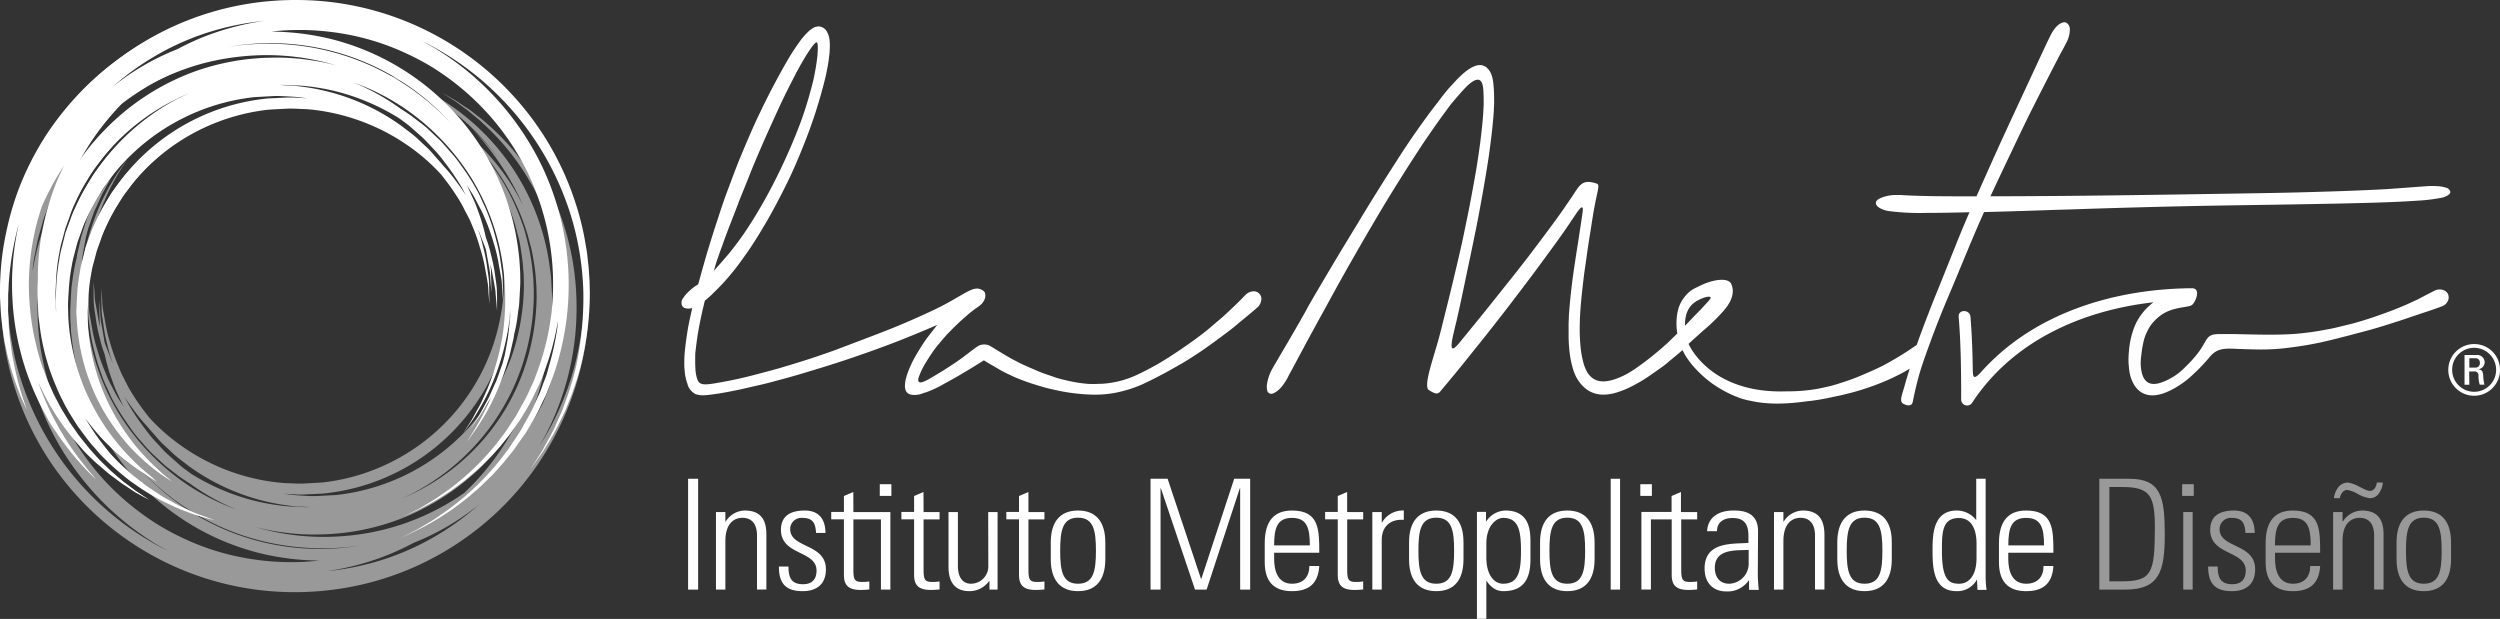 <svg xmlns="http://www.w3.org/2000/svg" viewBox="0 0 757.16 187.46"><rect x="0" y="0" width="757.16" height="187.46" fill="#333333" stroke="none"/><defs><style>.cls-1,.cls-2{fill:#fff;}.cls-2{opacity:0.5;}</style></defs><g id="Capa_2" data-name="Capa 2"><g id="Capa_1-2" data-name="Capa 1"><path class="cls-1" d="M178.55,85c-.07-1.11-.15-2.24-.22-3.37s-.25-2.28-.36-3.44-.27-2.3-.49-3.46A84.41,84.41,0,0,0,174,60.56,87.88,87.88,0,0,0,158.87,33,89.2,89.2,0,0,0,100.07.6,91.67,91.67,0,0,0,82.55.27,88.65,88.65,0,0,0,35.3,18.34,87.62,87.62,0,0,0,14.15,41.56a88.75,88.75,0,0,0-11,25.84A86.54,86.54,0,0,0,.59,91,90.9,90.9,0,0,0,3,109a85.37,85.37,0,0,0,3.48,11.17c1,2.48,1.6,3.81,1.6,3.81l-1.41-3.88c-.4-1.29-.92-2.86-1.45-4.73s-1.07-4.06-1.54-6.52A87.93,87.93,0,0,1,1.92,90.93c0-1.72.12-3.53.18-5.37s.29-3.73.58-5.66a92.71,92.71,0,0,1,2.37-12A87,87,0,0,1,15.67,44,82.43,82.43,0,0,0,4.26,85.8,85.7,85.7,0,0,0,5.4,100.05,84.11,84.11,0,0,0,12.87,123a85.33,85.33,0,0,0,4.77,8.3,80.89,80.89,0,0,0,8.2,10.57c1,1.15,1.89,2,2.44,2.53l.84.87-.8-.9c-.53-.6-1.36-1.44-2.33-2.63a86.41,86.41,0,0,1-7.76-10.81,82.74,82.74,0,0,1-4.47-8.35,86.77,86.77,0,0,1-3.94-10.42A83.17,83.17,0,0,1,7.09,99.78c-.06-.47-.11-1-.17-1.43A70.32,70.32,0,0,0,9.5,108.8c.35,1,.64,2,1,3s.79,1.93,1.17,2.88c.2.48.38,1,.57,1.42s.46.91.67,1.36c.44.91.88,1.8,1.31,2.67.93,1.71,1.89,3.36,2.84,4.95s2,3.05,3,4.44a74.23,74.23,0,0,0,12.22,13.11c.9.84,1.89,1.5,2.74,2.19s1.69,1.33,2.51,1.84c1.62,1,2.94,2,4.1,2.67l3.52,2-3.42-2.19c-1.13-.69-2.4-1.73-4-2.84-.79-.54-1.55-1.25-2.4-1.94s-1.77-1.4-2.64-2.27a73.72,73.72,0,0,1-11.6-13.36,75.14,75.14,0,0,1-9.78-20.57A74.33,74.33,0,0,1,8.76,95.47c-.2-2.23-.46-4.47-.45-6.86l0-1.77c0-.27,0-.64,0-.85l0-.88c.07-1.18.05-2.36.17-3.55a73.94,73.94,0,0,1,6.17-24.63,81.48,81.48,0,0,1,4.94-8.2c1.15-1.64,2.4-3.28,3.74-4.89A78,78,0,0,0,12.22,80c-.15,1.19-.27,2.39-.35,3.58s-.17,2.55-.17,3.83l0,1.9c0,.75.06,1.28.08,1.92.07,1.23.14,2.45.2,3.66s.3,2.47.44,3.69a70.31,70.31,0,0,0,23.46,43.7,68.48,68.48,0,0,0,14.71,9.88c1.1.55,2.15,1.05,3.13,1.53s2,.77,2.86,1.12l2.46,1c.75.29,1.47.45,2.1.65L65,157.54l-3.8-1.3c-.61-.23-1.32-.42-2.05-.75l-2.41-1.06c-.86-.39-1.82-.76-2.78-1.25l-3-1.62A67.58,67.58,0,0,1,36.74,141.3a72.94,72.94,0,0,1-9-10.26c1.8,2.39,3.43,4.25,4.71,5.64,1,1.08,1.78,1.84,2.29,2.38l.8.82-.76-.85c-.49-.57-1.27-1.36-2.18-2.48a78.7,78.7,0,0,1-7.28-10.17,77.17,77.17,0,0,1-4.2-7.85c-.19-.43-.37-.87-.56-1.3a65.25,65.25,0,0,0,5.26,8.85,70.94,70.94,0,0,0,8.91,10.31,68.09,68.09,0,0,0,6.79,5.53l2.55,1.75-2.43-1.91a80.73,80.73,0,0,1-6.42-5.86,68,68,0,0,1-15.65-26.23c-.53-1.49-.86-3.08-1.32-4.67s-.72-3.25-1-4.94-.52-3.4-.62-5.14c-.05-.87-.17-1.73-.18-2.63l-.06-2.75a69.91,69.91,0,0,1,3.81-22.26,65.81,65.81,0,0,1,31.4-36.34,60.39,60.39,0,0,1,5.76-2.7c-1.33.59-2.65,1.21-4,1.88A69,69,0,0,0,33.1,46.54,67.19,67.19,0,0,0,20.75,68.6,69.64,69.64,0,0,0,17.24,92c0,.92.08,1.84.12,2.74s.18,1.85.26,2.77c.16,1.84.49,3.6.79,5.35s.78,3.42,1.18,5.07.93,3.25,1.52,4.77A68.87,68.87,0,0,0,24,119.45c.21.43.44.86.66,1.29l.25.5a64.27,64.27,0,0,0,4.36,7.12c.4.55.78,1.08,1.17,1.6a71.49,71.49,0,0,0,7.8,8.77A68.49,68.49,0,0,0,45,144.26L47.55,146l-2.22-1.73,1.59,1.09-2.34-1.84a76.76,76.76,0,0,1-6.21-5.68,74.67,74.67,0,0,1-4.89-5.74q-1.54-2-3.08-4.42t-3-5.25a68.31,68.31,0,0,1-4.13-10c-.51-1.45-.83-3-1.27-4.51s-.7-3.15-.94-4.77-.5-3.3-.59-5c-.06-.84-.16-1.67-.18-2.55s0-1.77-.05-2.66a67.41,67.41,0,0,1,3.69-21.5A63.73,63.73,0,0,1,77.1,29.41l6.1-.33.38,0h.28l.74,0,1.47.06L89,29.3c1.36.12,2.71.29,4.06.49-.94-.07-1.87-.12-2.81-.17l-1.51-.09-.75,0h-.46l-.38,0-5.92.28A63.8,63.8,0,0,0,38.42,52.3,63.5,63.5,0,0,0,26.79,73.08a65.67,65.67,0,0,0-3.29,22c.05.87.09,1.73.13,2.58s.16,1.75.24,2.61c.15,1.73.46,3.39.75,5s.73,3.22,1.11,4.78.87,3,1.44,4.49a61.35,61.35,0,0,0,7.72,14.81,67.06,67.06,0,0,0,8.4,9.69,62.85,62.85,0,0,0,6.38,5.18l2.41,1.64-2.28-1.79a75.41,75.41,0,0,1-6-5.53A65.65,65.65,0,0,1,36,128.61a64.55,64.55,0,0,1-6.88-14.73c-.5-1.4-.81-2.9-1.24-4.38s-.67-3-.9-4.64-.49-3.2-.58-4.82c-.05-.83-.16-1.62-.17-2.48L26.16,95a65.81,65.81,0,0,1,3.6-20.89A61.87,61.87,0,0,1,41,54.53,62,62,0,0,1,81.41,33.21c2-.12,4-.22,5.93-.32l.37,0,.27,0,.71,0,1.44.06,2.85.12A61.12,61.12,0,0,1,104,35a63.07,63.07,0,0,1,19.26,8.88,59.22,59.22,0,0,1,10.37,9c.27.36.54.71.82,1.06a68.46,68.46,0,0,1,5,7.27c.71,1.2,1.28,2.45,1.91,3.62a29.8,29.8,0,0,1,1.65,3.5A54.36,54.36,0,0,1,145.36,75a48.77,48.77,0,0,1,1.47,5.79c.31,1.78.61,3.37.85,4.75s.22,2.6.3,3.58c.16,1.93.25,3,.25,3s0-1-.06-3c0-1,0-2.17-.06-3.59s-.37-3-.6-4.84a49.1,49.1,0,0,0-1.2-5.93,39.26,39.26,0,0,0-1.6-5.37,15.16,15.16,0,0,1,.72,1.68c.58,1.55,1.21,3,1.71,4.44.11.48.2.94.26,1.4.33,1.84.63,3.48.88,4.91s.22,2.7.3,3.7c.17,2,.25,3.08.25,3.08s0-1.08-.05-3.09c0-1-.05-2.24-.08-3.71-.06-.52-.12-1.07-.19-1.64a22.19,22.19,0,0,1,.67,3l.83,4.61c.11,1.37.21,2.54.29,3.48.16,1.89.24,2.89.24,2.89s0-1,0-2.9c0-.95,0-2.12-.06-3.49s-.35-2.94-.57-4.71a49.65,49.65,0,0,0-1.17-5.77A36.28,36.28,0,0,0,147.17,72c-.12-.47-.23-1-.33-1.45a61.34,61.34,0,0,0-2.18-7,30.26,30.26,0,0,0-1.57-3.78c-.57-1.22-1.1-2.51-1.75-3.77.64,1,1.27,2,1.9,3,.74,1.24,1.32,2.54,2,3.75a29.48,29.48,0,0,1,1.7,3.62,59.52,59.52,0,0,1,2.46,6.83,51,51,0,0,1,1.51,6c.32,1.84.62,3.49.88,4.92s.22,2.69.3,3.7c.16,2,.25,3.07.25,3.07s0-1.07-.06-3.08c0-1,0-2.25-.06-3.71s-.39-3.12-.63-5a50.62,50.62,0,0,0-1.25-6.13,58.85,58.85,0,0,0-2.17-7.06,33.53,33.53,0,0,0-1.56-3.78c-.61-1.27-1.14-2.63-1.85-3.94a66.77,66.77,0,0,0-5-7.92,37.48,37.48,0,0,0-3.07-3.95c-1.13-1.26-2.24-2.61-3.47-3.87l-3.94-3.69c-1.37-1.2-2.9-2.27-4.38-3.43-1.15-.84-2.36-1.64-3.6-2.42A68.6,68.6,0,0,0,107.12,25a69.13,69.13,0,0,1,15.07,7.59,71.12,71.12,0,0,1,20.43,21.11A68.73,68.73,0,0,1,152,78.46a74.07,74.07,0,0,1,.3,22.52,73.23,73.23,0,0,1-4.7,16.83c-1,2.2-1.84,4.23-2.8,5.86s-1.63,3.11-2.37,4.19c-1.43,2.2-2.18,3.38-2.18,3.38l2.34-3.27c.79-1,1.59-2.46,2.58-4.09a58.17,58.17,0,0,0,3.06-5.79,73.53,73.53,0,0,0,5.37-16.9,72.8,72.8,0,0,0,.94-7.45c0,.55,0,1.09,0,1.64,0,.8-.14,1.58-.2,2.36-.19,1.55-.29,3.09-.52,4.56s-.52,2.9-.77,4.29c-.06.34-.13.69-.19,1l-.27,1-.42,1.6c-.35,1-.73,2-1.05,3l-.68,1.87c-.26.6-.52,1.17-.77,1.73-.5,1.12-1,2.2-1.43,3.19s-1,1.88-1.43,2.72-.88,1.63-1.26,2.34-.82,1.32-1.16,1.89l-2.2,3.42,2.36-3.31a47,47,0,0,0,2.63-4.12c.48-.83,1.06-1.7,1.57-2.68l.05-.12c-.51,1.21-1,2.35-1.5,3.41a80.35,80.35,0,0,1-4.34,7.8l-1.7,2.68,1.86-2.57a69.4,69.4,0,0,0,4.8-7.6A76.29,76.29,0,0,0,153.32,111c.2-.65.41-1.31.62-2l.31-1c.09-.35.17-.7.25-1,.32-1.41.65-2.86,1-4.34.07-.4.14-.82.2-1.22s.17-.83.28-1.24a48.41,48.41,0,0,0,.88-5.3c.12-.92.29-1.85.37-2.79s.11-1.91.17-2.89.11-2,.16-3,0-2,0-3-.1-2.06-.16-3.11-.14-2.12-.28-3.19A75.72,75.72,0,0,0,99.85,11.72,79,79,0,0,0,82.12,9.57c1.72-.2,3.43-.34,5.14-.42a79,79,0,0,1,18,1.3,74.65,74.65,0,0,1,17.21,5.46,79.31,79.31,0,0,1,8,4.18,78.32,78.32,0,0,1,7.36,5.1,77.37,77.37,0,0,1,21.89,26.88,78.12,78.12,0,0,1,7.76,31.61,76.16,76.16,0,0,1-4.77,28.91c-.42,1.07-.74,2.16-1.21,3.17s-.93,2-1.39,3c-.85,2-2,3.82-3,5.66-.25.46-.49.92-.74,1.37s-.57.87-.85,1.3c-.56.86-1.12,1.7-1.66,2.55l-.81,1.22-.88,1.16-1.72,2.26a78.05,78.05,0,0,1-13.85,13.48c-1.06.83-2.15,1.51-3.12,2.2a33.1,33.1,0,0,1-2.81,1.86l-2.49,1.5a19.53,19.53,0,0,1-2.11,1.18l-4,2,4-1.83A79.78,79.78,0,0,0,137,148.34l3.44-2.57c1.21-.94,2.35-2,3.59-3s2.44-2.32,3.73-3.55,2.46-2.63,3.72-4c.59-.75,1.2-1.5,1.81-2.26.32-.38.63-.76.93-1.15s.59-.82.88-1.24c.58-.82,1.15-1.65,1.75-2.49l.89-1.27.82-1.37a62.5,62.5,0,0,0,3.19-5.77l1.48-3.07c.52-1,.87-2.14,1.32-3.23a81.71,81.71,0,0,0,4.41-16c0,.1,0,.22,0,.33a36.23,36.23,0,0,1-.54,3.92,74.58,74.58,0,0,1-1.68,7.54c-.34,1.22-.68,2.42-1,3.62s-.84,2.32-1.25,3.47-.79,2.3-1.3,3.37-1,2.16-1.48,3.22c-.9,2.16-2.13,4.07-3.15,6l-.8,1.45-.91,1.38-1.78,2.71c-.28.44-.57.86-.85,1.3l-.94,1.23c-.61.82-1.23,1.62-1.83,2.41a82.71,82.71,0,0,1-14.76,14.33c-1.13.88-2.28,1.6-3.32,2.34a35.77,35.77,0,0,1-3,2c-1,.58-1.84,1.1-2.65,1.58a25.77,25.77,0,0,1-2.25,1.26l-4.21,2.13s1.49-.69,4.3-2a85.09,85.09,0,0,0,11.53-6.78l3.65-2.73c1.29-1,2.5-2.11,3.82-3.23s2.58-2.45,3.95-3.76,2.62-2.81,3.95-4.31l1.94-2.4,1-1.23.94-1.32,1.85-2.65,1-1.35.87-1.47a65.18,65.18,0,0,0,3.39-6.12c.52-1.08,1-2.16,1.56-3.27s.93-2.27,1.41-3.42a83.83,83.83,0,0,0-2.23-66.51,85,85,0,0,0-24-29.95A87.13,87.13,0,0,0,132,14.79c-1.36-.8-2.73-1.6-4.12-2.35,1.23.61,2.44,1.24,3.63,1.91a87.76,87.76,0,0,1,40.09,47.06,82.07,82.07,0,0,1,3.68,13.69,86.2,86.2,0,0,1,1.39,13.21,98.41,98.41,0,0,1-2.3,23.13,88.72,88.72,0,0,1-2.8,9.33c-.53,1.41-1,2.8-1.51,4.06l-1.63,3.61a29.79,29.79,0,0,1-1.55,3.2c-.53,1-1,1.89-1.49,2.75s-.87,1.67-1.31,2.36l-1.23,1.9c-1.46,2.26-2.23,3.48-2.23,3.48s.83-1.18,2.4-3.37l1.3-1.83c.49-.68.91-1.49,1.43-2.31a62.61,62.61,0,0,0,3.3-5.88c.57-1.13,1.15-2.32,1.77-3.58s1.08-2.64,1.67-4a90.59,90.59,0,0,0,3.15-9.36,91.89,91.89,0,0,0,3-23.5C178.59,87.18,178.6,86.1,178.55,85ZM53.67,14.91a75.28,75.28,0,0,0-19,10.93c-.39.31-.75.64-1.14.95A81.51,81.51,0,0,1,48,16.39,78.51,78.51,0,0,1,65.33,9.12,83.4,83.4,0,0,1,80,6.32a81,81,0,0,0-20.07,5.56C57.79,12.83,55.69,13.82,53.67,14.91ZM89.2,17.67l-2.11-.16L85,17.45l-1.07,0a5.07,5.07,0,0,0-.57,0H82.8l-2.07.05c-1.38,0-2.86.18-4.29.27A72.87,72.87,0,0,0,59.7,21.39,72.33,72.33,0,0,0,31.28,39.81a68.28,68.28,0,0,0-9.4,12.38A78.94,78.94,0,0,1,38.29,30,74.4,74.4,0,0,1,54,21.66a71.28,71.28,0,0,1,11.82-3.47,78.7,78.7,0,0,1,12.5-1.45,72.76,72.76,0,0,1,23.6,3.09,67,67,0,0,0-8.48-1.7C92,17.94,90.61,17.75,89.2,17.67Zm-3,8.15-1.56-.09h0l.44,0,.39,0h.3l.76,0L88,25.8l3,.13a65.49,65.49,0,0,1,11.78,2,67.36,67.36,0,0,1,18,7.82c1.14.82,2.3,1.63,3.36,2.52l3.9,3.44c1.22,1.19,2.33,2.45,3.47,3.64a36.05,36.05,0,0,1,3.1,3.73,71.18,71.18,0,0,1,5.13,7.52c.56.93,1,1.89,1.5,2.82a38.63,38.63,0,0,0-2.48-3.66,49.7,49.7,0,0,0-4.54-5.6c-.36-.45-.71-.88-1.11-1.3-1.1-1.22-2.16-2.53-3.35-3.75L126,41.58c-1.33-1.16-2.8-2.19-4.24-3.32a65.23,65.23,0,0,0-20.51-10A66.77,66.77,0,0,0,89.29,26ZM99.05,15.07a73.37,73.37,0,0,1,28.51,13.82A74.89,74.89,0,0,1,137,37.82a74.83,74.83,0,0,0-8.66-8.1A75.17,75.17,0,0,0,78.21,13.31a71.73,71.73,0,0,0-9,.88A73.8,73.8,0,0,1,99.05,15.07Z"></path><path class="cls-2" d="M178.3,88.37a90.9,90.9,0,0,0-2.38-18.05,83.6,83.6,0,0,0-3.49-11.17l-1.59-3.82s.5,1.36,1.41,3.88c.4,1.29.93,2.87,1.45,4.75s1.07,4,1.54,6.51A88.75,88.75,0,0,1,177,88.41c0,1.72-.13,3.52-.18,5.36s-.29,3.73-.58,5.65a95.85,95.85,0,0,1-2.37,12,86.69,86.69,0,0,1-10.63,23.89A79.93,79.93,0,0,0,168.36,125a83.27,83.27,0,0,0,6.26-31.47,84.29,84.29,0,0,0-1.13-14.24A83.8,83.8,0,0,0,166,56.37a86.59,86.59,0,0,0-4.76-8.3,80.65,80.65,0,0,0-8.2-10.56c-1-1.15-1.89-2-2.44-2.54l-.84-.86.81.9c.51.6,1.35,1.44,2.32,2.63A86.33,86.33,0,0,1,165.13,56.8a83.48,83.48,0,0,1,6.67,22.75c.06.47.1,1,.17,1.43a68.52,68.52,0,0,0-2.59-10.45c-.34-1-.64-2-1-3s-.78-1.94-1.17-2.89c-.2-.47-.39-1-.58-1.41s-.44-.92-.66-1.36c-.44-.91-.88-1.79-1.31-2.67-.93-1.72-1.9-3.36-2.84-4.94s-2-3.07-3-4.45a74.6,74.6,0,0,0-12.21-13.11c-.92-.84-1.91-1.5-2.76-2.2s-1.68-1.32-2.5-1.84c-1.61-1-2.94-2-4.1-2.66l-3.52-2,3.42,2.19c1.13.69,2.39,1.72,3.95,2.84.79.54,1.55,1.25,2.4,1.94s1.78,1.4,2.65,2.27a74,74,0,0,1,11.58,13.35,74.91,74.91,0,0,1,9.78,20.58,72.66,72.66,0,0,1,2.65,12.73c.2,2.23.46,4.46.45,6.85,0,.59,0,1.18,0,1.78,0,.27,0,.64,0,.84l0,.89c-.07,1.17-.06,2.36-.17,3.55a73.94,73.94,0,0,1-6.17,24.63,85.37,85.37,0,0,1-4.94,8.2c-1.15,1.64-2.4,3.28-3.75,4.89a77.51,77.51,0,0,0,5.34-10.56,78.92,78.92,0,0,0,5.76-25.61c.14-1.19.26-2.39.35-3.57s.18-2.57.17-3.84l0-1.9c0-.75-.05-1.27-.08-1.92-.06-1.23-.13-2.45-.2-3.67s-.29-2.46-.43-3.67A70.38,70.38,0,0,0,143,37a68.86,68.86,0,0,0-14.71-9.88l-3.13-1.53c-1-.45-2-.77-2.86-1.13l-2.47-.94c-.75-.29-1.46-.45-2.09-.65l-3.86-1.12,3.8,1.31c.61.23,1.32.42,2,.74l2.41,1.06c.86.39,1.81.76,2.78,1.25l3,1.62A67.9,67.9,0,0,1,142.15,38a73.69,73.69,0,0,1,9,10.27c-1.8-2.38-3.44-4.25-4.71-5.64-1-1.08-1.79-1.84-2.31-2.39l-.78-.8.75.84c.49.56,1.28,1.35,2.2,2.47a85.25,85.25,0,0,1,7.28,10.17,81.86,81.86,0,0,1,4.18,7.86c.19.42.38.86.56,1.3a66.28,66.28,0,0,0-5.25-8.85,70.41,70.41,0,0,0-8.92-10.31,67.24,67.24,0,0,0-6.79-5.53l-2.54-1.74,2.43,1.89a81,81,0,0,1,6.42,5.87A70.35,70.35,0,0,1,152,54a69.52,69.52,0,0,1,7.35,15.67c.53,1.5.87,3.09,1.32,4.67s.72,3.25,1,4.93.52,3.41.62,5.15c.05.87.16,1.72.18,2.63l.06,2.75A69.85,69.85,0,0,1,158.66,112a65.78,65.78,0,0,1-31.4,36.35,60.39,60.39,0,0,1-5.76,2.7c1.33-.59,2.65-1.2,3.94-1.89a68.64,68.64,0,0,0,20.34-16.41,67.14,67.14,0,0,0,12.36-22.06,69.64,69.64,0,0,0,3.51-23.36c-.05-.92-.08-1.84-.12-2.74s-.18-1.86-.26-2.77c-.15-1.85-.49-3.61-.79-5.35s-.78-3.42-1.18-5.07-.93-3.25-1.52-4.77a64.71,64.71,0,0,0-2.88-6.79c-.17-.36-.35-.7-.53-1.06s-.26-.5-.38-.74A62.63,62.63,0,0,0,149.63,51c-.38-.55-.77-1.08-1.16-1.6a70.67,70.67,0,0,0-7.8-8.77,68.68,68.68,0,0,0-6.79-5.53l-2.54-1.74,2.22,1.73L132,34l2.34,1.84a75.28,75.28,0,0,1,6.2,5.68,70.43,70.43,0,0,1,4.9,5.74q1.54,2,3.08,4.42c1,1.63,2,3.39,3,5.25a69,69,0,0,1,4.13,10c.51,1.44.83,3,1.27,4.51s.69,3.14.93,4.77.51,3.29.59,5c.07.84.17,1.67.18,2.55l.06,2.65A67.75,67.75,0,0,1,155,107.82a63.73,63.73,0,0,1-53.18,42.1l-6.1.33-.38,0H95l-.73,0-1.47-.06L89.88,150c-1.36-.12-2.71-.29-4-.48l2.8.16,1.5.09.76,0,.19,0h.27l.37,0,5.94-.28A63.76,63.76,0,0,0,140.47,127a63.13,63.13,0,0,0,11.63-20.76,65.53,65.53,0,0,0,3.28-22c0-.87-.08-1.74-.12-2.59s-.16-1.74-.24-2.59c-.14-1.74-.46-3.4-.75-5s-.73-3.21-1.11-4.77-.87-3.06-1.44-4.49A61.9,61.9,0,0,0,144,50a65.85,65.85,0,0,0-8.4-9.68,61.75,61.75,0,0,0-6.39-5.19l-2.4-1.64,2.28,1.8a72.93,72.93,0,0,1,6,5.51,65.78,65.78,0,0,1,7.79,9.94,65,65,0,0,1,6.88,14.73c.5,1.4.81,2.89,1.23,4.38s.69,3,.92,4.64.48,3.2.57,4.82c.05.82.16,1.62.17,2.48s0,1.71.05,2.58a65.45,65.45,0,0,1-3.59,20.88,61.7,61.7,0,0,1-29.47,34.1,61.2,61.2,0,0,1-22.18,6.79l-5.93.33-.37,0-.27,0-.72,0-1.43-.06-2.85-.12a62.23,62.23,0,0,1-30.29-10.8,59,59,0,0,1-10.38-9l-.82-1.05a71.07,71.07,0,0,1-5-7.27c-.72-1.21-1.28-2.45-1.9-3.62A29.28,29.28,0,0,1,35.9,111a56.13,56.13,0,0,1-2.38-6.6,50.61,50.61,0,0,1-1.46-5.79c-.32-1.78-.61-3.37-.86-4.75s-.21-2.6-.29-3.57c-.16-2-.25-3-.25-3s0,1,.05,3c0,1,.05,2.18.07,3.59s.36,3,.6,4.84a48.85,48.85,0,0,0,1.2,5.94,36.52,36.52,0,0,0,1.6,5.36,12.86,12.86,0,0,1-.72-1.68c-.59-1.55-1.22-3-1.72-4.44a14,14,0,0,1-.25-1.39c-.33-1.84-.62-3.49-.88-4.91s-.22-2.7-.31-3.7c-.16-2-.25-3.08-.25-3.08s0,1.07.06,3.09c0,1,.05,2.25.07,3.71.06.51.12,1.06.2,1.63a20.61,20.61,0,0,1-.67-3c-.31-1.72-.59-3.27-.83-4.62s-.21-2.53-.29-3.47c-.16-1.89-.24-2.89-.24-2.89s0,1,0,2.9c0,.94,0,2.12.06,3.49s.36,2.94.59,4.7a47.86,47.86,0,0,0,1.15,5.78,37.06,37.06,0,0,0,1.53,5.12c.11.47.23,1,.34,1.45a58.15,58.15,0,0,0,2.17,7.06,30,30,0,0,0,1.57,3.78c.57,1.22,1.1,2.51,1.75,3.76-.64-1-1.27-2-1.9-3-.75-1.24-1.32-2.52-2-3.74A29.6,29.6,0,0,1,32,113a57.55,57.55,0,0,1-2.46-6.83,48.64,48.64,0,0,1-1.51-6c-.33-1.83-.62-3.48-.88-4.91s-.22-2.7-.3-3.7c-.16-2-.25-3.08-.25-3.08s0,1.08.06,3.09c0,1,0,2.25.07,3.71s.38,3.13.62,5a48.54,48.54,0,0,0,1.25,6.14,57.87,57.87,0,0,0,2.18,7.07,29.2,29.2,0,0,0,1.56,3.77c.6,1.27,1.13,2.62,1.83,3.93a69.67,69.67,0,0,0,5,7.93,38.74,38.74,0,0,0,3.06,4c1.15,1.26,2.24,2.61,3.48,3.88l3.94,3.68c1.37,1.2,2.9,2.27,4.37,3.43,1.16.83,2.37,1.64,3.61,2.42a68.31,68.31,0,0,0,14.15,7.85,69.5,69.5,0,0,1-15.06-7.59,71.41,71.41,0,0,1-20.44-21.11,69.08,69.08,0,0,1-9.4-24.74,74.42,74.42,0,0,1-.31-22.52,73.56,73.56,0,0,1,4.71-16.83c1-2.21,1.84-4.23,2.8-5.87a46.5,46.5,0,0,1,2.37-4.18l2.18-3.38s-.82,1.13-2.34,3.27c-.8,1-1.59,2.45-2.59,4.09a59.52,59.52,0,0,0-3.05,5.8,74.3,74.3,0,0,0-5.38,16.88,73.57,73.57,0,0,0-.93,7.45c0-.54,0-1.09,0-1.63,0-.81.15-1.59.21-2.37.18-1.55.29-3.08.51-4.55s.53-2.9.78-4.29c.07-.35.13-.69.19-1l.27-1c.14-.55.28-1.08.42-1.61.36-1,.73-2,1.05-3,.23-.64.46-1.27.67-1.88s.53-1.16.78-1.73l1.43-3.18c.46-1,1-1.88,1.43-2.73l1.25-2.34c.38-.72.83-1.32,1.18-1.88L36.72,49l-2.36,3.31a47.33,47.33,0,0,0-2.63,4.11c-.48.84-1.06,1.71-1.56,2.69l-.06.1c.51-1.2,1-2.33,1.5-3.39A78.63,78.63,0,0,1,36,48l1.69-2.67-1.85,2.57a68.42,68.42,0,0,0-4.8,7.6,75.13,75.13,0,0,0-5.42,12.91c-.2.65-.41,1.31-.62,2-.11.34-.21.67-.32,1s-.15.69-.24,1c-.32,1.41-.65,2.86-1,4.34-.08.4-.13.8-.19,1.2s-.19.84-.29,1.26A52.94,52.94,0,0,0,22,84.51c-.12.91-.28,1.84-.36,2.78s-.12,1.92-.17,2.89-.12,2-.17,3,0,2,0,3,.1,2,.15,3.11.15,2.12.29,3.18A75.72,75.72,0,0,0,79,167.61a78.42,78.42,0,0,0,17.73,2.16c-1.72.19-3.43.34-5.14.41a77.88,77.88,0,0,1-18-1.3,74.4,74.4,0,0,1-17.2-5.45,77.54,77.54,0,0,1-8-4.19,76.48,76.48,0,0,1-7.36-5.1A76.58,76.58,0,0,1,11.4,95.64a76.3,76.3,0,0,1,4.76-28.9c.42-1.07.74-2.16,1.23-3.17s.93-2,1.38-3c.85-2,2-3.83,3-5.67l.75-1.36c.29-.44.56-.87.85-1.3L25,49.67l.8-1.21c.29-.4.59-.78.88-1.16L28.39,45A78.33,78.33,0,0,1,42.25,31.55c1.06-.83,2.14-1.5,3.13-2.21s1.88-1.35,2.8-1.86L50.67,26a21.41,21.41,0,0,1,2.11-1.18l4-2-4,1.84A79,79,0,0,0,41.84,31l-3.43,2.57c-1.21.93-2.35,2-3.6,3s-2.42,2.31-3.71,3.53-2.46,2.64-3.72,4.07l-1.83,2.25-.93,1.15-.87,1.23L22,51.32l-.89,1.27L20.29,54a58.88,58.88,0,0,0-3.19,5.76c-.49,1-1,2-1.48,3.07S14.75,64.94,14.3,66A81.32,81.32,0,0,0,9.89,82c0-.12,0-.23,0-.35a38.9,38.9,0,0,1,.54-3.92c.54-2.57.91-5.12,1.68-7.54l1-3.62c.41-1.18.85-2.33,1.26-3.47s.79-2.3,1.3-3.38l1.48-3.21c.9-2.16,2.13-4.07,3.16-6,.26-.48.52-1,.79-1.44l.9-1.38c.6-.92,1.2-1.81,1.78-2.71l.86-1.3c.31-.41.63-.82.93-1.23.63-.81,1.24-1.62,1.83-2.41A83.28,83.28,0,0,1,42.21,25.69c1.14-.89,2.29-1.61,3.33-2.35s2-1.43,3-2l2.66-1.59a22,22,0,0,1,2.25-1.25l4.21-2.14s-1.49.69-4.3,2a85.89,85.89,0,0,0-11.53,6.77l-3.65,2.75c-1.29,1-2.49,2.1-3.82,3.22s-2.58,2.46-4,3.76-2.62,2.8-3.95,4.32c-.63.79-1.28,1.58-1.94,2.39-.33.41-.65.82-1,1.23s-.61.88-.93,1.31c-.61.88-1.23,1.77-1.86,2.66l-.94,1.35-.87,1.46a64.3,64.3,0,0,0-3.38,6.13C15,56.78,14.48,57.87,14,59s-.92,2.28-1.39,3.42a83.77,83.77,0,0,0,2.22,66.51,85.15,85.15,0,0,0,24,30,87.7,87.7,0,0,0,8.14,5.69c1.35.8,2.73,1.59,4.12,2.34-1.23-.61-2.44-1.24-3.64-1.9A87.72,87.72,0,0,1,7.34,117.91a81,81,0,0,1-3.68-13.68A82.33,82.33,0,0,1,2.28,91,97.85,97.85,0,0,1,4.57,67.89a91.16,91.16,0,0,1,2.8-9.33c.53-1.41.94-2.8,1.52-4.06S10,52,10.51,50.89a29.61,29.61,0,0,1,1.55-3.19c.53-1,1-1.91,1.49-2.76s.86-1.67,1.31-2.36.85-1.34,1.22-1.9c1.47-2.27,2.24-3.48,2.24-3.48l-2.4,3.37-1.31,1.84c-.48.67-.9,1.47-1.42,2.31a61,61,0,0,0-3.31,5.87c-.55,1.13-1.14,2.32-1.76,3.58s-1.08,2.64-1.67,4a92.13,92.13,0,0,0-3.16,9.36,91.94,91.94,0,0,0-3,23.5c0,1.08,0,2.16.06,3.27s.15,2.25.22,3.39.25,2.27.36,3.42.27,2.31.49,3.46a84.23,84.23,0,0,0,3.48,14.16A87.92,87.92,0,0,0,20,146.31a89.16,89.16,0,0,0,58.8,32.43,90.59,90.59,0,0,0,34.67-2.69A89,89,0,0,0,143.59,161a87.87,87.87,0,0,0,21.16-23.23,89.38,89.38,0,0,0,11-25.84A86.54,86.54,0,0,0,178.3,88.37Zm-53.08,76.06a75.74,75.74,0,0,0,19-10.94c.39-.3.75-.63,1.13-.93a81.25,81.25,0,0,1-14.44,10.38,78.74,78.74,0,0,1-17.34,7.28A82.42,82.42,0,0,1,98.89,173a83.17,83.17,0,0,0,11.34-2.44,81.67,81.67,0,0,0,8.74-3.12C121.1,166.5,123.19,165.52,125.22,164.43Zm-35.53-2.76,2.12.15,2.12.06,1.06,0a5.17,5.17,0,0,0,.57,0h.52l2.09-.06c1.38,0,2.85-.17,4.28-.26a72.36,72.36,0,0,0,16.74-3.65,72.33,72.33,0,0,0,28.42-18.42,69,69,0,0,0,9.4-12.37,78.88,78.88,0,0,1-16.42,22.18,74.19,74.19,0,0,1-15.68,8.35,72.11,72.11,0,0,1-11.81,3.46,76.32,76.32,0,0,1-12.51,1.45A72.26,72.26,0,0,1,77,159.5a65.14,65.14,0,0,0,8.47,1.71C86.88,161.39,88.28,161.59,89.69,161.67Zm3-8.16,1.54.09h0l-.44,0-.4,0h-.29l-.77,0-1.52-.08-3-.12a66.28,66.28,0,0,1-11.77-2,67.36,67.36,0,0,1-18-7.82c-1.14-.82-2.3-1.63-3.36-2.52-1.32-1.17-2.62-2.31-3.89-3.45s-2.34-2.45-3.48-3.63a34.62,34.62,0,0,1-3.1-3.73,69.8,69.8,0,0,1-5.13-7.53c-.56-.93-1-1.88-1.5-2.83a35.3,35.3,0,0,0,2.48,3.67,49.7,49.7,0,0,0,4.54,5.6c.35.45.71.88,1.11,1.31,1.1,1.22,2.16,2.53,3.36,3.75l3.81,3.56c1.32,1.17,2.81,2.2,4.23,3.33a65.76,65.76,0,0,0,20.51,10,67,67,0,0,0,11.93,2.25ZM79.84,164.27a73.65,73.65,0,0,1-37.95-22.76,74,74,0,0,0,8.66,8.1,75.62,75.62,0,0,0,23.59,12.75A76.47,76.47,0,0,0,100.69,166a73.7,73.7,0,0,0,9-.87A74.16,74.16,0,0,1,79.84,164.27Z"></path><path class="cls-1" d="M88.89,7.26c-1.34-.06-3.3,0-5.83.1l-4.15.38c-1.49.23-3.13.39-4.85.75a69.71,69.71,0,0,0-11.43,3A75.34,75.34,0,0,0,51.1,16.77,72,72,0,0,0,38.22,23.7,78.58,78.58,0,0,0,31,29.22c.68-.68,1.34-1.36,2-2A83.15,83.15,0,0,1,58.7,10.68c1-.46,2.07-.83,3.08-1.2s2-.75,3-1l2.87-.92,2.74-.73c1.78-.49,3.49-.77,5-1.13L79.75,5l3.51-.4c1-.13,1.91-.15,2.62-.22l2.19-.15-2.19,0c-1.43-.06-3.52,0-6.2.11l-4.41.42c-1.59.25-3.34.42-5.17.81A73.54,73.54,0,0,0,58.3,8.66c1.62-.67,3.21-1.29,4.76-1.83a94.33,94.33,0,0,1,10.58-3L76,3.36,78.16,3c1.4-.25,2.69-.46,3.87-.58l3.13-.36,2.34-.18,2-.15-2,0-2.35-.06c-.92,0-2,.05-3.18.09S79.46,1.84,78,2c-.72.06-1.46.11-2.24.21l-2.39.34a82.82,82.82,0,0,0-11,2.35A87.15,87.15,0,0,0,50,9.56,83,83,0,0,0,37.11,17,87.12,87.12,0,0,0,24.94,27.31,90.55,90.55,0,0,0,14.53,40.07a88.44,88.44,0,0,0-7.8,14.52A85.46,85.46,0,0,0,2,69.81,83,83,0,0,0,.08,84.57C0,85.75,0,86.92,0,88.07c0,.57,0,1.14,0,1.71s.05,1.13.08,1.69c.06,1.1.1,2.17.18,3.23s.21,2.12.32,3.15.25,2,.39,3,.28,1.93.47,2.85c.41,1.83.69,3.58,1.16,5.18a78.27,78.27,0,0,0,2.54,8.23c.43,1.11.82,2.1,1.15,3l1,2.15L8.05,124s-.22-.64-.62-1.85l-.74-2.21c-.25-.89-.55-1.9-.87-3-.63-2.28-1.3-5.07-1.89-8.3-.35-1.6-.51-3.35-.79-5.16s-.43-3.74-.53-5.74c0-1-.09-2-.14-3s0-2.14,0-3.23c0-.54,0-1.08,0-1.63s0-1.1.07-1.66c.07-1.11.07-2.24.19-3.39A91.86,91.86,0,0,1,5,70.51c.21-.89.45-1.78.7-2.66-.33,1.43-.63,2.87-.87,4.31A82,82,0,0,0,3.74,90a79.85,79.85,0,0,0,2.47,16.54,78.36,78.36,0,0,0,5,14c.95,2.1,2,4,3,5.89s2.1,3.51,3.18,5a84.81,84.81,0,0,0,5.87,7.67c1.76,2,3.22,3.53,4.25,4.5l1.57,1.53-1.42-1.66c-1-1.05-2.24-2.72-3.87-4.8a85.45,85.45,0,0,1-5.28-7.95,84.18,84.18,0,0,1-5.45-11c-.55-1.35-1.07-2.77-1.57-4.22.51,1.26,1.16,2.43,1.72,3.63a71.15,71.15,0,0,0,8.14,12.71c.71.94,1.45,1.8,2.21,2.63S25,136.2,25.79,137s1.5,1.47,2.22,2.17l1.06,1c.38.31.74.62,1.1.93,1.44,1.23,2.75,2.41,4.09,3.36s2.48,1.91,3.64,2.61l3,2,2.34,1.28,1.94,1.06-1.84-1.23-2.21-1.47-2.84-2.16c-1.11-.77-2.2-1.78-3.43-2.82s-2.47-2.26-3.8-3.55l-1-1-1-1.08-2-2.26-2-2.48c-.69-.85-1.39-1.72-2-2.67l-2-2.84-1.88-3.09c-.67-1-1.2-2.15-1.81-3.26l-.89-1.69c-.3-.56-.54-1.17-.81-1.75-.51-1.2-1.12-2.36-1.57-3.62s-.93-2.51-1.41-3.78-.79-2.62-1.19-4-.66-2.71-1-4.07A78.6,78.6,0,0,1,8.75,85.34a75.16,75.16,0,0,1,2.4-17.72c.47-1.78,1-3.54,1.62-5.28,1.08-2.48,2.37-5,3.73-7.5.9-1.56,1.88-3.12,2.91-4.66-.69,1.4-1.35,2.81-2,4.26a80,80,0,0,0-4.84,16.73,73.83,73.83,0,0,0-1.1,13.16l0,.5c-.07.81-.09,1.61-.11,2.42l0,2.49c.08,1.59.15,3.15.21,4.72l.06,1.17.15,1.21.31,2.41a67.11,67.11,0,0,0,5,18A40.07,40.07,0,0,0,19,121.33a37.07,37.07,0,0,0,2.11,3.88c.76,1.24,1.53,2.46,2.28,3.67l2.51,3.39a38.28,38.28,0,0,0,2.58,3.17c.91,1,1.71,2.06,2.66,2.95a73.55,73.55,0,0,0,5.54,5.08c.94.75,1.82,1.53,2.75,2.21l2.77,1.93a59.78,59.78,0,0,0,5.31,3.22l1.24.71,1.25.6,2.38,1.12A37.73,37.73,0,0,0,56.63,155a45.79,45.79,0,0,0,6.14,1.94l2.2.6-2.14-.78-2.56-.93a15.56,15.56,0,0,1-1.6-.66l-1.78-.81a39.9,39.9,0,0,1-4.1-2l-2.26-1.25-1.19-.66-1.19-.77c-1.57-1.09-3.33-2.1-5-3.48l-2.6-2c-.88-.7-1.7-1.51-2.57-2.28a60.22,60.22,0,0,1-4.86-4.86c-.73-.9-1.57-2-2.57-3.28a80.09,80.09,0,0,1-4.67-7,73.29,73.29,0,0,0,5.9,7c1.18,1.12,2.22,2.25,3.3,3.15s2,1.8,3,2.49l2.49,1.88c.74.52,1.4.93,1.91,1.28l1.23.8.35.26c.73.52,1.39.92,1.91,1.28l1.59,1s-.52-.41-1.48-1.2h0c.57.36.86.56.86.56l-1.43-1.17c-.46-.38-1-.84-1.7-1.41l-2.21-2a78.4,78.4,0,0,1-5.52-5.84c-.47-.58-1-1.18-1.44-1.81l-1.08-1.42c-.12-.17-.25-.33-.37-.51a55.67,55.67,0,0,1-3.11-4.67c-1-1.65-1.94-3.39-2.86-5.23a60.85,60.85,0,0,1-2.49-5.76,67.55,67.55,0,0,1-3.39-13.1,58.58,58.58,0,0,1-.68-7.07c0-1.21-.09-2.55-.05-3.67s.13-2.44.21-3.67a55.8,55.8,0,0,1,.9-7.36A28.52,28.52,0,0,1,22.51,77l.95-3.62,1.27-3.52a26.66,26.66,0,0,1,1.38-3.47,56,56,0,0,1,3.41-6.58c.65-1,1.26-2.11,1.91-3.14l2.14-2.94a59.63,59.63,0,0,1,4.57-5.49,28.64,28.64,0,0,1,2.48-2.45l2.5-2.36c1.76-1.42,3.51-2.78,5.23-4.08,1.83-1.15,3.58-2.32,5.34-3.35s3.55-1.86,5.25-2.7l5.06-2c1.61-.6,3.22-1,4.7-1.45.74-.21,1.45-.46,2.16-.62l2-.4,3.62-.72c2.23-.29,4-.42,5.19-.56l1.84-.19H81.7c-1.2,0-3-.06-5.22.05l-3.73.4-2.13.25c-.72.11-1.46.31-2.24.47-1.53.36-3.21.64-4.91,1.14l-5.32,1.77c-1.45.62-3,1.31-4.49,2l.87-.54C56.41,31.94,58.2,31,60,30.12L65.19,28c1.68-.62,3.34-1,4.87-1.49.77-.22,1.51-.47,2.24-.64l2.12-.4,3.74-.74c2.3-.3,4.13-.44,5.36-.57l1.9-.2h-1.9c-1.25,0-3.08-.05-5.4.06l-3.86.43-2.19.25c-.76.11-1.52.32-2.32.49-1.59.38-3.32.67-5.08,1.19l-5.5,1.83c-1.85.8-3.76,1.69-5.76,2.57S49.55,33,47.53,34.15c-1.91,1.33-3.86,2.72-5.82,4.19l-2.78,2.44a29.3,29.3,0,0,0-2.74,2.61,61.07,61.07,0,0,0-5.11,5.83l-2.41,3.14c-.74,1.11-1.41,2.27-2.11,3.4a60.85,60.85,0,0,0-3.78,7.15,30.1,30.1,0,0,0-1.54,3.77l-1.41,3.83-1,4a30.12,30.12,0,0,0-.85,4,60.59,60.59,0,0,0-.93,8c-.07,1.33-.12,2.66-.19,4S17,93.1,17,94.4c0,.53.09,1,.13,1.57-.13-1.31-.22-2.64-.3-4s-.07-2.63,0-3.8L17,84.37a57.87,57.87,0,0,1,.94-7.62A30.19,30.19,0,0,1,18.77,73l1-3.74,1.31-3.65A28.6,28.6,0,0,1,22.5,62,56.93,56.93,0,0,1,26,55.19c.66-1.08,1.3-2.19,2-3.26s1.49-2,2.22-3A62.13,62.13,0,0,1,35,43.22a29.21,29.21,0,0,1,2.56-2.54l2.59-2.43c1.82-1.47,3.63-2.88,5.41-4.23,1.9-1.18,3.71-2.39,5.53-3.46s3.67-1.92,5.43-2.78l5.23-2.09c1.69-.63,3.34-1,4.88-1.5.76-.22,1.5-.47,2.23-.63l2.11-.41,3.75-.73c2.3-.3,4.13-.44,5.37-.58l1.89-.19H80c-1.25,0-3.08-.06-5.39.06l-3.87.42c-.7.09-1.43.16-2.19.25s-1.52.33-2.32.49c-1.59.38-3.32.67-5.08,1.19l-5.42,1.81a72.56,72.56,0,0,1,9.43-3.62A65.86,65.86,0,0,1,74.86,20c1.36-.24,2.58-.36,3.64-.49s2-.21,2.72-.25l2.27-.16s-.79,0-2.27,0c-.74,0-1.66,0-2.74,0s-2.33.06-3.7.21A67.47,67.47,0,0,0,64.85,21a65.23,65.23,0,0,0-12.4,4.22,69.49,69.49,0,0,0-13.33,8,74.85,74.85,0,0,0-6.47,5.54,69.24,69.24,0,0,0-6,6.63c-.91,1.13-1.79,2.31-2.63,3.51a77.34,77.34,0,0,1,4.72-7.65,83.38,83.38,0,0,1,8.05-9.76l.5-.39A89.06,89.06,0,0,1,46,25.37a88.8,88.8,0,0,1,8.75-4.27c1.42-.63,2.86-1.08,4.22-1.63s2.73-.92,4-1.29c2.62-.74,5-1.33,7.22-1.77l3.07-.56,2.62-.35c1.58-.25,2.86-.32,3.71-.41L80.91,15l-1.33-.07c-.86,0-2.11-.17-3.73-.1l-2.69.05L70,15.07a70,70,0,0,0-7.52,1.13c-1.37.28-2.78.66-4.25,1s-2.95.85-4.46,1.41c-.59.2-1.19.43-1.79.66,1.52-.93,3-1.8,4.54-2.59,2.61-1,5.14-1.89,7.49-2.57l2.61-.69c.84-.21,1.66-.37,2.45-.54,1.57-.37,3-.55,4.36-.77,2.65-.35,4.75-.61,6.19-.68l2.22-.15-2.22,0a60.39,60.39,0,0,0-6.26.19c-1.35.14-2.85.22-4.45.49-.81.12-1.66.23-2.52.38l-.23,0,.1,0c1-.34,1.88-.7,2.81-1l2.68-.86,2.59-.7C76,9.31,77.6,9,79.07,8.7L83.14,8l3.3-.38c1-.12,1.79-.15,2.46-.21l2-.14Z"></path><path class="cls-1" d="M80.81,31.2l-3.63.39-2.07.23c-.71.11-1.43.3-2.18.45-1.49.36-3.12.62-4.78,1.11L63,35.11c-1.75.73-3.55,1.57-5.43,2.41S53.91,39.58,52,40.66q-2.7,1.86-5.48,3.93L43.91,46.9a29.71,29.71,0,0,0-2.59,2.44,60.6,60.6,0,0,0-4.81,5.48c-.75,1-1.51,2-2.27,3s-1.32,2.13-2,3.2a58.32,58.32,0,0,0-3.56,6.73,30.43,30.43,0,0,0-1.46,3.55l-1.32,3.61L25,78.6a28.68,28.68,0,0,0-.81,3.74,59.3,59.3,0,0,0-.87,7.57c-.06,1.26-.11,2.51-.18,3.76s.1,2.46.14,3.69a64.05,64.05,0,0,0,.89,7.28,61.49,61.49,0,0,0,3.91,13.2A59.57,59.57,0,0,0,34,128.61a60.7,60.7,0,0,0,6.55,8,64.58,64.58,0,0,0,5.91,5.3l2.34,1.75c.7.49,1.32.87,1.81,1.19l1.5,1-1.39-1.14c-.45-.38-1-.82-1.66-1.38l-2.14-2a76,76,0,0,1-5.36-5.68,69.74,69.74,0,0,1-5.84-8.2,63.05,63.05,0,0,1-8.46-23.38,59.63,59.63,0,0,1-.66-6.87c0-1.18-.07-2.48,0-3.57s.13-2.37.2-3.56A51.14,51.14,0,0,1,27.61,83a25.46,25.46,0,0,1,.79-3.54l.92-3.52,1.23-3.41a26.56,26.56,0,0,1,1.34-3.37,55.91,55.91,0,0,1,3.31-6.39c.63-1,1.22-2,1.85-3s1.4-1.91,2.09-2.86a54.63,54.63,0,0,1,4.44-5.32,25.89,25.89,0,0,1,2.4-2.4l2.43-2.28c1.7-1.39,3.4-2.71,5.08-4s3.47-2.26,5.17-3.26,3.46-1.81,5.1-2.63l4.92-2c1.57-.59,3.13-1,4.56-1.41.72-.21,1.42-.45,2.11-.6l2-.39,3.52-.71c2.16-.27,3.88-.41,5-.55l1.79-.18h-1.8C84.71,31.18,83,31.1,80.81,31.2Z"></path><path class="cls-1" d="M299.07,88.55l-.07-.11a.36.36,0,0,1,0,.09Z"></path><path class="cls-1" d="M379.29,88.26a3.69,3.69,0,0,0-2.11,1.09l-.4.39c-.46.5-1.2,1.26-2.23,2.26s-2.42,2.32-4.16,3.92q-1.72,1.48-4.06,3.45c-1.56,1.32-3.39,2.71-5.48,4.2s-4.4,3.07-7,4.74a82.59,82.59,0,0,1-9.05,5,30.64,30.64,0,0,1-4.62,1.8A27.75,27.75,0,0,1,336,116a19.67,19.67,0,0,1-2.26.23c-.74,0-1.42.06-2,.06h-1.34a10.74,10.74,0,0,1-1.23-.06,41.09,41.09,0,0,1-5.08-.77c-1.45-.32-2.73-.63-3.83-.94l-3.42-1.17c-1.07-.36-2.15-.79-3.26-1.28s-2.36-1-3.77-1.66c-.92-.42-2-1-3.26-1.65-2.76-1.53-6.36-3.84-7-4.16a4.12,4.12,0,0,0-2.47-.15c-1.06.15-4,2.84-7.35,5.11-.08.07-.18.13-.27.2q-1.83,1.22-3.65,2.37c-1.23.75-2.39,1.46-3.52,2.13-.56.33-1.09.64-1.62.91h0l-.86.39c-1.33.54-2,.27-1.58-1.26a23.63,23.63,0,0,1,1.71-3.73c.88-1.48,1.72-2.8,2.51-3.94s1.55-2.07,2.34-3,1.52-1.78,2.18-2.51l.22-.22c1.45-1.49,2.7-2.72,3.77-3.69s2-1.77,2.69-2.37a1.58,1.58,0,0,0,.15-.12h0l1-.78c1.37-1,2.69-1.7,3.3-3.07a2.92,2.92,0,0,0,.28-1.9l-.07-.22a.3.3,0,0,0,0-.08s0-.09-.05-.12-.09-.11-.13-.16a.93.93,0,0,0-.13-.15.34.34,0,0,0-.09-.08,2.7,2.7,0,0,0-.95-.55l-.29-.1a1.68,1.68,0,0,1-.24-.07,2.69,2.69,0,0,0-1,0l-.14,0c-2,.4-4.94,2.52-9,4.68q-3.75,2-10.64,5-4.29,1.89-9.8,4T253,106c-2.4.87-4.94,1.75-7.6,2.62s-5.5,1.75-8.51,2.63h.06q-4.23,1.2-9.31,2.51T217.05,116c-.74.14-1.5.25-2.26.34-2.62.27-3.34-.27-3.81-2.15a13.4,13.4,0,0,1-.35-2.12c0-.76-.08-1.54-.08-2.35,0-.6,0-1.23,0-1.88a17.23,17.23,0,0,1,.14-1.83q.45-4,1.14-7.56t1.37-6.26c0-.18.29-1.1.29-1.14.57-.46,1.1-.91,1.6-1.37s1-1,1.65-1.6c.76-.76,1.59-1.62,2.49-2.59s1.89-2.15,3-3.51,2.49-3.28,4.05-5.49,3.36-5.07,5.42-8.57,4.12-7.35,6.43-12,4.63-10.15,7-16.47q1.08-3,1.95-5.68c.56-1.81,1.1-3.59,1.6-5.34s1-3.65,1.42-5.45c.13-.57.23-1.14.35-1.71,0-.18.08-.37.11-.56s.09-.43.12-.65,0-.18.05-.27c.21-1.24.36-2.35.46-3.35,0-.15,0-.28.06-.42s0-.27,0-.4c.21-2.78,0-4.62-.72-5.84-.06-.12-.11-.24-.18-.36a3.18,3.18,0,0,0-1.17-1.09L249,8.25l0,0-.23-.09h0a2.08,2.08,0,0,0-.41-.11h-.06L248,8h-.15a3.14,3.14,0,0,0-.73.14l-.12,0a4.48,4.48,0,0,0-1.07.54s0,0,0,0-.27.2-.41.3l-.09.06a4.63,4.63,0,0,0-.58.5A21.69,21.69,0,0,0,241.91,13h0a66.79,66.79,0,0,0-3.72,5.81c-1.52,2.66-3.15,5.64-4.86,8.91q-3.71,7.31-6.11,12.84c-1.59,3.69-3,7-4.1,9.82S221,56,220.06,58.48s-1.78,5.13-2.66,7.79-1.8,5.54-2.77,8.72-2,6.88-3.17,11.11a.5.5,0,0,1-.17.13l0,0a12.53,12.53,0,0,0-1.6,1.1.77.77,0,0,0-.19.15l-.23.19-.4.36c-.13.11-.25.23-.37.35s-.15.13-.22.21h0a10.57,10.57,0,0,0-1.31,1.6,2.26,2.26,0,0,0-.4,2.36,1.5,1.5,0,0,0,1.14.83,3.83,3.83,0,0,0,1.94-.09c-.19.88-.36,1.67-.51,2.35s-.31,1.38-.46,2.11-.29,1.49-.42,2.28-.28,1.76-.43,2.86-.29,2.17-.4,3.31a35,35,0,0,0-.18,3.65c0,.66,0,1.27.06,1.86s.1,1.19.17,1.8c.06.36.14.71.23,1.06l0,0c0,.1.05.18.08.27l0,.14a1.77,1.77,0,0,0,.06.17,10,10,0,0,0,.39,1.2l0,.11a.05.05,0,0,1,0,0,5,5,0,0,0,2.49,2.94l.06,0,.26.08.06,0c1,.33,2.19.37,5.91-.21l.57-.07c.59-.09,1.19-.21,1.8-.31l.94-.17c.57-.1,1-.2,1.43-.28l2.25-.46c2.23-.48,4.37-1,6.42-1.46s3.9-1,5.74-1.48,3.63-1,5.35-1.49q5.07-1.49,9.67-2.94t8.38-2.77q7.75-2.68,13.15-4.82c3.6-1.43,6.63-2.68,9.12-3.75l2-.86-1.56,2h0l-1.23,1.59a35.9,35.9,0,0,0-2.16,3.17c-.73,1.14-1.47,2.4-2.24,3.8-.22.4-.43.83-.63,1.27h0c-1.36,2.93-3.85,9.18.5,9.36h.12a7.59,7.59,0,0,0,.79,0,8.12,8.12,0,0,0,1.18-.18q.79-.25,1.56-.54l.14,0a34,34,0,0,0,6-2.85c1.27-.67,2.57-1.39,3.94-2.19q3.28-1.91,7.74-4.71l1.37.86,1.54.88c.5.29,1,.56,1.43.84.92.52,1.78,1,2.6,1.39s1.61.77,2.37,1.12c1.52.64,2.94,1.18,4.22,1.62s2.68.86,4.12,1.29,3.05.77,4.82,1.17a53.31,53.31,0,0,0,6.08.94c.73.08,1.52.15,2.41.2s1.74.09,2.62.09c1.18,0,2.35-.06,3.48-.17a34.59,34.59,0,0,0,5.35-1,37.46,37.46,0,0,0,5.84-2.08c1.95-.91,3.85-1.87,5.72-2.86s3.62-2,5.28-2.94,3.19-1.91,4.59-2.82,2.65-1.75,3.72-2.52q3.48-2.5,5.88-4.31c1.6-1.19,2.89-2.24,3.88-3.11l2.57-2.11c.65-.54,1.18-1,1.58-1.32s.68-.6.88-.76a5.32,5.32,0,0,1,.51-.43A3.82,3.82,0,0,0,382,90.89a2.3,2.3,0,0,0-2.71-2.63ZM217.45,78c.43-1.24.84-2.42,1.26-3.51.77-2.17,1.54-4.27,2.32-6.26s1.59-4.09,2.42-6.25a2.92,2.92,0,0,0,.18-.46,3,3,0,0,1,.16-.51c1-2.44,2.11-5.18,3.32-8.23s2.72-6.6,4.51-10.67q2.17-4.86,4.22-9.31t4.23-8.62q1-2,2.11-4c.72-1.31,1.47-2.58,2.23-3.8.4-.62.79-1.2,1.18-1.75l.3-.42,0,0c1.64-2.22,1.76-1.36,1.79-.06a24.7,24.7,0,0,1-.16,3.19c-.15,1.26-.33,2.49-.55,3.71s-.44,2.38-.7,3.48q-.81,3.25-1.8,6.56c-.68,2.22-1.39,4.33-2.14,6.35a178.21,178.21,0,0,1-8.23,18.44,150.94,150.94,0,0,1-7.59,13.08A93.18,93.18,0,0,1,220.6,77c-1.71,2-3.18,3.69-4.4,5C216.63,80.52,217,79.2,217.45,78Z"></path><path class="cls-1" d="M742.1,58a1.78,1.78,0,0,0-1.33-1.17,10.55,10.55,0,0,0-2.57-.45,25.22,25.22,0,0,0-3.12,0c-1.13.08-9.64.72-11.73.86s-5.32.29-9.71.47-10.34.37-17.86.57-21.95.39-34,.59q-22.34.34-37.17.47-12.87.1-21.78.11,3.4-7.29,6.19-13.11,3.26-6.9,5.71-11.87c1.64-3.31,7.26-14.29,8.06-15.82s1.42-2.69,1.88-3.53c.3-.54.54-1,.71-1.32s.34-.66.49-1v.06a8.65,8.65,0,0,0,1-3.71,2.31,2.31,0,0,0-1-2.23,1.38,1.38,0,0,0-1.11-.11,3.89,3.89,0,0,0-1.26.65,6.45,6.45,0,0,0-1.26,1.29,12.71,12.71,0,0,0-1.11,1.77l-.8,1.63c-.38.77-.88,1.84-1.51,3.19S609.56,35.23,608,38.62s-3.22,7-5,11c-1.38,3.06-2.85,6.36-4.4,9.85q-11,0-15.55-.11c-3.19-.08-5.32-.16-6.36-.24l.46.06c-.75-.07-1.32-.12-1.68-.12h-1a12.29,12.29,0,0,0-4.7.83c-1.34.55-1.86,1.22-1.55,2s1.47,1.57,3.57,2a72.52,72.52,0,0,0,11.38.59q5.19,0,13.32-.2c-.13.28-.25.56-.37.85-2.5,5.67-6.21,15.26-9.06,22.23q-3.89,9.61-6.55,17.09a93.94,93.94,0,0,1-10.16,6.24c-1.13.58-2.42,1.19-3.91,1.84s-3.32,1.47-5.28,2.2-4.1,1.43-6.48,2.1c-1.7.42-3.23.75-4.61,1a51.28,51.28,0,0,1-8.57.69l-.27,0c-23.52.87-29.82-14.38-29.82-14.38.37-.34.75-.67,1.08-1l3.16-2.84a59.72,59.72,0,0,0,5.91-5.66h0a.76.76,0,0,1,.09-.09c.24-.26.46-.52.66-.77l.34-.42.36-.49.23-.3.19-.32.28-.45c.08-.16.17-.31.26-.47l.21-.45c0-.1.1-.21.14-.31s0-.15.07-.24a4.62,4.62,0,0,0,.19-.6.11.11,0,0,1,0-.05,5.23,5.23,0,0,0,0-3,2.39,2.39,0,0,0-.3-.72.47.47,0,0,0,0-.1s0-.07-.07-.1,0,0,0,0l0,0a1.18,1.18,0,0,0-.28-.31l-.08-.09-.2-.13a1.43,1.43,0,0,0-.27-.15.58.58,0,0,0-.15-.06l-.18-.06c-2-.65-5.65.24-8.67,1.83h0A16.9,16.9,0,0,0,512.13,88a11.37,11.37,0,0,0-1.92,1.9,11.17,11.17,0,0,0-1.7,3,13.26,13.26,0,0,0-.49,1.85A18.77,18.77,0,0,0,508,101l-3,2.91c-.92.83-1.94,1.74-3.09,2.69s-2.44,2-3.88,3.08c-.76.56-1.54,1.13-2.31,1.68s-1.62,1.08-2.48,1.58a20.93,20.93,0,0,1-2.42,1.24l-.71.29-.48.19c-3.93,1.46-8.13,1.62-9.93-4.31a27.31,27.31,0,0,1-.91-4.44,53,53,0,0,1-.35-6.22c0-2.59.14-5.32.4-8.17s.61-5.87,1-9c.3-2,.6-4.1.88-6.13s.59-4,.89-5.8l.51-3.26c0-.2.06-.4.1-.6s0-.22.05-.33C483.54,58,484.81,56,483.58,55.6c-3.67-1.22-4.8-.13-6.49,2.46a2.83,2.83,0,0,0-.2.28l-.17.28-.52.81c-.83,1.22-1.69,2.46-2.56,3.73s-1.83,2.62-2.86,4C468.72,70,466.46,73,464,76.25S458.79,83,455.7,86.84q-4.33,5.47-7.88,9.84l-5.71,7c-2.09,2.57-3.16,3-2-2.21.32-1.4.65-2.81,1-4.17.42-1.86.86-3.8,1.29-5.82s.89-4.16,1.36-6.45,1-4.74,1.55-7.37,1.13-5.47,1.75-8.51,1.23-6.41,1.88-10,1.3-7.45,1.94-11.67q.45-3.19.86-6.63t.68-7.13c0-.69.07-1.39.09-2.09s0-1.4,0-2.08q0-1.86-.18-3.72v0s0,0,0-.05a2.7,2.7,0,0,0-.06-.54,1,1,0,0,0,0-.17A14.5,14.5,0,0,0,452,23.6a1.83,1.83,0,0,0-.08-.25,5.37,5.37,0,0,0-1.23-2.45,2.47,2.47,0,0,0-.28-.28,2.23,2.23,0,0,0-.22-.21l-.21-.16s0,0,0,0,0,0,0,0a3.33,3.33,0,0,0-.8-.4h0a3.31,3.31,0,0,0-1.62-.08h0c-1.71.31-4.05,1.74-7.32,5.41h0l-1.59,1.72c-.83,1-1.64,2-2.39,3l-2.29,3c-.11.16-.22.29-.31.41a4.84,4.84,0,0,0-.31.39c-1.64,2.21-3.21,4.38-4.69,6.51s-2.9,4.23-4.23,6.28q-3.82,5.9-7.25,11.4t-6.17,10.08q-4.78,7.82-8.33,13.79t-6.11,10.42c-.3.53-.61,1.09-.91,1.66s-.6,1.08-.86,1.54-.51.83-.71,1.23-.43.79-.66,1.17c-1.48,2.59-2.71,4.69-3.65,6.31s-1.73,2.93-2.32,3.93-1,1.79-1.37,2.35l-.83,1.45a14.19,14.19,0,0,0-1.05,2.46,11.56,11.56,0,0,0-.49,2.19,4.78,4.78,0,0,0,.06,1.72,1.25,1.25,0,0,0,.69.94,1.3,1.3,0,0,0,1.16,0,5.78,5.78,0,0,0,1.43-.89,9.26,9.26,0,0,0,1.51-1.63,19,19,0,0,0,1.43-2.25c.19-.43.61-1.21,1.25-2.35.85-1.6,2.13-4,3.86-7.22s4.07-7.49,7-12.82c.24-.42.46-.85.7-1.29s.47-.89.74-1.34q2.73-5,6.53-11.65t8.26-14.16q2.56-4.29,5.68-9.25t6.42-10c1.18-1.76,2.39-3.52,3.63-5.31s2.54-3.6,3.91-5.43c.68-1,1.4-1.92,2.14-2.8s1.5-1.75,2.26-2.62c.6-.69,1.23-1.34,1.87-2,2.31-2.2,4.26-3,4.84-.11,0,.2.07.4.09.59h0c.05.38.09.76.11,1.13,0,.74.06,1.49.06,2.26v1.71c-.08,2.09-.23,4.12-.43,6.1s-.43,3.9-.66,5.77v-.06q-.74,5.55-1.57,10.17c-.56,3.09-1.09,6-1.62,8.74s-1.05,5.19-1.52,7.48-.94,4.43-1.4,6.43-.89,3.88-1.32,5.65-.81,3.45-1.19,5c-.77,3.16-1.53,6.26-2.3,9.28-.49,2-1,4.1-1.59,6.24-1.6,6-4.79,14.51-3,15.64s2.65,1.42,3.46.42l1.59-1.92.18-.2c.15-.17.3-.36.45-.55,1.35-1.62,3-3.58,4.06-4.92l2.6-3.23c.9-1.12,1.83-2.3,2.82-3.51q4.35-5.43,8.54-10.88t7.91-10.43c2.55-3.42,5-6.76,7.34-10,1.88-2.6,3.64-5.17,5.34-7.75l.18-.25c1.73-2.59,2.33-2.7,2.12-.9-.17,1.17-.32,2.34-.5,3.47-.25,1.61-.48,3.18-.72,4.75s-.46,2.89-.68,4.34-.44,2.83-.63,4.17q-.57,3.76-1,7.62c-.28,2.57-.5,5-.66,7.28,0,.84-.07,1.66-.08,2.48s0,1.63,0,2.43c0,1.53,0,3,.14,4.34a39.38,39.38,0,0,0,.49,4v-.06a28.37,28.37,0,0,0,.77,3.12,12.93,12.93,0,0,0,1.28,2.88,11.1,11.1,0,0,0,2.12,2.54,8.1,8.1,0,0,0,2.85,1.68,8.67,8.67,0,0,0,2.91.46,9.32,9.32,0,0,0,1.6-.12l1.31-.22a23.71,23.71,0,0,0,2.32-.72c.78-.28,1.55-.6,2.3-.94,1.35-.65,2.59-1.32,3.76-2s2.25-1.41,3.28-2.14l2.85-2c.92-.65,1.75-1.3,2.52-2q2.25-1.8,4-3.34c.13.27.27.54.41.8a16.62,16.62,0,0,0,1.24,2c.47.67.93,1.28,1.4,1.83a37.41,37.41,0,0,0,3.68,3.69,32.53,32.53,0,0,0,5.48,3.82,32,32,0,0,0,2.86,1.44c.87.39,1.72.72,2.53,1a20.92,20.92,0,0,0,2.7.72l.09,0c5.35,1.24,11,1.1,17.84.12l.24,0a72,72,0,0,0,7.34-1.29c14.31-2.79,23-8.52,23-8.52-.62,2-1.19,3.88-1.68,5.67h0c-.77,2.64-1.51,4.34-.2,5s2.56.82,2.85-.81,1.36-6.4,2.46-9.87c.27-.85.56-1.7.86-2.59q1.55-4.44,3.45-9.44t4.42-10.88c3.38-8,7.52-18.31,10.37-24.5,5-.13,10.72-.3,17.38-.52q3.12-.12,6.25-.21c2.08-.06,4.31-.12,6.69-.21q19.86-.64,35.83-.94c10.64-.2,24.55-.37,32.45-.53q10.93-.18,19.08-.42t13.51-.62a52.42,52.42,0,0,0,7.92-1C741.47,59.23,742.25,58.67,742.1,58ZM510.32,98.66a13.16,13.16,0,0,1,.23-2.71,7.26,7.26,0,0,1,.63-1.91A6.34,6.34,0,0,1,512.72,92a7.31,7.31,0,0,1,1.7-1.12,9.43,9.43,0,0,1,2.76-1l.35,0h0c1.12-.07.56.66-1.23,2.54L515,93.84C514.06,94.73,510.93,98.06,510.32,98.66Z"></path><path class="cls-1" d="M739.85,87.81a3.33,3.33,0,0,0-2.26.11c-.42.19-.78.37-1.09.54s-1.79.91-2.28,1.17-1.12.59-1.88,1a4.33,4.33,0,0,1-.48.23l-.27.11c-.72.35-1.55.73-2.48,1.15s-2.07.89-3.4,1.42c-1.52.62-3.45,1.33-5.8,2.15s-4.74,1.56-7.22,2.26q-2.45.61-4.65,1.14t-5,1q-2.56.47-5.82.83c-2.18.25-4.83.39-8,.43-1.25,0-2.49,0-3.71,0s-8.28-.15-8.74-.17-.91,0-1.36,0l-2.38,0-1,0a8.19,8.19,0,0,0-1.3.1h-.1c-2.71.48-2.34,2.47-5.42,6.24-.44.53-.93,1.11-1.51,1.75s-1.51,1.56-2.37,2.4a18.85,18.85,0,0,1-2.77,2.22c-.43.28-.9.55-1.39.81s-1,.53-1.59.77c-.26.1-.51.21-.8.3a4.68,4.68,0,0,1-.48.18c-2.31.71-4.67.53-5.59-2.91,0-.11-.06-.24-.08-.36s-.07-.38-.11-.58a11.78,11.78,0,0,1-.18-2.09,16.35,16.35,0,0,1,.16-2.23,35,35,0,0,1,.67-4.17,13.28,13.28,0,0,1,1.22-3.37A10.88,10.88,0,0,1,652,97.74a15,15,0,0,1,1.71-1.69l0,0c.19-.16.37-.3.56-.44s.32-.24.49-.35l.1-.07c3.92-2.51,8.2-1.88,9.21-3,1.16-1.29,2.45-4.92-.24-4.89h-.13a1.08,1.08,0,0,0-.19,0c-23.21.22-47,7.47-62.76,24.55a1.79,1.79,0,0,0-.13.14l-.09.09c-.09.11-.19.2-.31.34-2.78,3.19-2.71,1.56-2.75-1.25h0c-.09-5.08-.27-10.16-.69-15.24-.18-2.28-3.75-2.29-3.57,0,.69,8.37.76,16.73.76,25.13a1.8,1.8,0,0,0,3.33.9c12.34-18.76,33.3-27.95,54.91-30.41-.47.37-1,.77-1.47,1.24a16.61,16.61,0,0,0-2,2.2A17.16,17.16,0,0,0,647,97.74a18.94,18.94,0,0,0-1.28,3.43v-.06c-.19.65-.35,1.3-.49,2s-.23,1.27-.31,1.88-.14,1.33-.2,2-.08,1.49-.08,2.29.09,1.46.16,2.22h0a.43.43,0,0,0,0,0v.13c.05.36.1.73.17,1.09l0,.12c.91,4.61,4.38,9.77,13.13,5a5.65,5.65,0,0,0,.55-.3c.08,0,.16-.1.25-.14l.31-.19.15-.1.37-.22a21.32,21.32,0,0,0,2.07-1.45l.42-.31a26.43,26.43,0,0,0,2.36-2.09c1.11-1,2.07-2,2.92-2.94.33-.36.63-.71.94-1.06a6.49,6.49,0,0,0,.5-.57c2.28-2.9,4.32-3.06,8.83-2.79l.49,0c1.38.07,3,.11,4.82.15a64.46,64.46,0,0,0,9.14-.4q4.34-.51,8-1.2,2.73-.51,5.3-1.14c1.72-.42,3.3-.82,4.75-1.2l1.45-.37,1.4-.38c3.42-.87,6.39-1.7,8.88-2.48s4.65-1.47,6.48-2.08l1-.35c5.48-1.84,8.77-2.9,10.21-3.51a4.69,4.69,0,0,0,.46-.22,3,3,0,0,0,1.24-1.4,2.47,2.47,0,0,0,0-2.06A2.44,2.44,0,0,0,739.85,87.81Z"></path><path class="cls-1" d="M757.16,112a7.83,7.83,0,1,1-7.81-7.8A7.8,7.8,0,0,1,757.16,112Zm-14.49,0a6.66,6.66,0,1,0,6.68-6.66A6.64,6.64,0,0,0,742.67,112Zm5.2,4.52h-1.45v-9H750a2.26,2.26,0,0,1,2.52,2.25,2.21,2.21,0,0,1-2,2.08v0c1.13.13,1.52.48,1.58,2.3a11.64,11.64,0,0,0,.35,2.35h-1.43a9.15,9.15,0,0,1-.37-3,1.17,1.17,0,0,0-1.36-1h-1.46Zm0-5.18h1.88a1.3,1.3,0,0,0,1.31-1.46,1.26,1.26,0,0,0-1.31-1.38h-1.88Z"></path><rect class="cls-1" x="208.4" y="145" width="3.04" height="33.57"></rect><path class="cls-1" d="M225.57,154.62a6.94,6.94,0,0,0-5.79,3.35h-.09v-2.89h-2.85v23.49h2.85V163.83c0-5.26,2.61-7,5.17-7,3.32,0,4.41,2.56,4.41,5.3v16.42h2.84V162C232.11,158.94,231.5,154.62,225.57,154.62Z"></path><path class="cls-1" d="M239.32,160.24a3.38,3.38,0,0,1,3.66-3.39c3.22,0,4,1.58,4.17,4.55H250c0-3.58-1.52-6.78-6.27-6.78-4.17,0-7.21,1.53-7.21,5.85,0,7.78,10.78,6.2,10.78,12.33,0,2.61-1.33,4.14-4.09,4.14-3.65,0-4.41-2.14-4.41-5.35h-2.89c-.05,5,2,7.45,7.16,7.45,4.46,0,7.07-2.25,7.07-6.65C250.09,164.53,239.32,166.1,239.32,160.24Z"></path><path class="cls-1" d="M258.44,149l-2.85,1.22v4.83h-3.84v2.23h3.84V174.1c0,2.89,1.14,4.57,5,4.57a23.64,23.64,0,0,0,2.7-.15V176.1a13.39,13.39,0,0,1-2.22.15c-2.28,0-2.61-.75-2.61-3.86V157.31h8.34v21.26h2.86V155.08h-11.2Z"></path><rect class="cls-1" x="266.45" y="146.65" width="3.52" height="3.54"></rect><path class="cls-1" d="M279.69,149l-2.84,1.22v4.83H273v2.23h3.85V174.1c0,2.89,1.13,4.57,5,4.57a24,24,0,0,0,2.71-.15V176.1a13.44,13.44,0,0,1-2.23.15c-2.27,0-2.61-.75-2.61-3.86V157.31h4.84v-2.23h-4.84Z"></path><path class="cls-1" d="M299.33,171.64a5.28,5.28,0,0,1-5.22,5.15c-4.13,0-4-4.91-4-5.56V155.08h-2.84v16.6c0,3.82,1.37,7.36,6.3,7.36a7.27,7.27,0,0,0,6-3.07h.1v2.6h2.46V155.08h-2.84Z"></path><path class="cls-1" d="M311.47,149l-2.85,1.22v4.83h-3.84v2.23h3.84V174.1c0,2.89,1.14,4.57,5,4.57a23.9,23.9,0,0,0,2.7-.15V176.1a13.74,13.74,0,0,1-2.24.15c-2.27,0-2.6-.75-2.6-3.86V157.31h4.84v-2.23h-4.84Z"></path><path class="cls-1" d="M326.5,154.62c-5.59,0-8.26,3.58-8.26,9.67v5.07c0,6.09,2.67,9.68,8.26,9.68s8.26-3.59,8.26-9.68v-5.07C334.76,158.2,332.1,154.62,326.5,154.62Zm0,22.17c-4.69,0-5.41-3.84-5.41-10s.72-10,5.41-10,5.42,3.86,5.42,10S331.2,176.79,326.5,176.79Z"></path><polygon class="cls-1" points="363.84 175.31 363.74 175.31 353.63 145 348.46 145 348.46 178.57 351.49 178.57 351.49 147.88 351.59 147.88 361.93 178.57 365.44 178.57 375.5 147.88 375.6 147.88 375.6 178.57 378.63 178.57 378.63 145 373.79 145 363.84 175.31"></polygon><path class="cls-1" d="M399.56,167.41c0-7,0-12.79-8.26-12.79-5.36,0-8.26,3.12-8.26,9.91v5.76c0,7.11,4.13,8.75,8.26,8.75,4.78,0,7.92-2,8.26-7.63h-3c0,3.16-1.71,5.38-5.26,5.38-4.5,0-5.41-4.31-5.41-7.57v-1.81Zm-8.26-10.56c4.55,0,5.4,3.11,5.4,8.33H385.89C385.89,160,386.75,156.85,391.3,156.85Z"></path><path class="cls-1" d="M408,149l-2.84,1.22v4.83h-3.83v2.23h3.83V174.1c0,2.89,1.14,4.57,5,4.57a23.77,23.77,0,0,0,2.7-.15V176.1a13.35,13.35,0,0,1-2.23.15c-2.28,0-2.61-.75-2.61-3.86V157.31h4.84v-2.23H408Z"></path><path class="cls-1" d="M418.57,158.25h-.09v-3.17h-2.85v23.49h2.85V163.45c0-3.95,2.64-6.32,6.68-6v-2.84A7.28,7.28,0,0,0,418.57,158.25Z"></path><path class="cls-1" d="M435,154.62c-5.6,0-8.25,3.58-8.25,9.67v5.07c0,6.09,2.65,9.68,8.25,9.68s8.24-3.59,8.24-9.68v-5.07C443.27,158.2,440.62,154.62,435,154.62Zm0,22.17c-4.7,0-5.41-3.84-5.41-10s.71-10,5.41-10,5.4,3.86,5.4,10S439.72,176.79,435,176.79Z"></path><path class="cls-1" d="M455.94,154.62a7.13,7.13,0,0,0-5.78,3.25l-.1,0v-2.84h-2.75v32.38h2.85V175.91l.1.06c1.47,2.22,3.21,3.07,5,3.07,6.13,0,8.26-3.59,8.26-9.68V164.1C463.49,161,463.44,154.62,455.94,154.62Zm-.71,22.17c-2.6,0-5.07-2.54-5.07-7.89v-4.19c0-5.81,3.22-7.86,5.07-7.86,4.7,0,5.42,3.86,5.42,10S459.93,176.79,455.23,176.79Z"></path><path class="cls-1" d="M474.68,154.62c-5.6,0-8.25,3.58-8.25,9.67v5.07c0,6.09,2.65,9.68,8.25,9.68s8.26-3.59,8.26-9.68v-5.07C482.94,158.2,480.28,154.62,474.68,154.62Zm0,22.17c-4.71,0-5.41-3.84-5.41-10s.7-10,5.41-10,5.4,3.86,5.4,10S479.38,176.79,474.68,176.79Z"></path><rect class="cls-1" x="487.82" y="145" width="2.84" height="33.57"></rect><rect class="cls-1" x="496.79" y="146.65" width="3.5" height="3.54"></rect><path class="cls-1" d="M509.1,149l-2.84,1.22v4.83h-9.14v23.49H500V157.31h6.3V174.1c0,2.89,1.12,4.57,5,4.57a23.82,23.82,0,0,0,2.71-.15V176.1a13.4,13.4,0,0,1-2.24.15c-2.26,0-2.59-.75-2.59-3.86V157.31h4.83v-2.23H509.1Z"></path><path class="cls-1" d="M532.45,160.85c0-6-5-6.23-7.44-6.23-4.18,0-7.73,1.76-8,6.27h3c0-2.79,2.09-4,4.69-4,3.8,0,4.84,2.09,4.84,5.53v2c-4.84.37-13.28-.47-13.28,7.77,0,4.09,2.32,6.93,6.59,6.93a7.73,7.73,0,0,0,6.78-3.35h.1v2.88h2.94a48.32,48.32,0,0,1-.29-5.91Zm-2.84,10a6.08,6.08,0,0,1-5.92,5.94c-3,0-4.33-2.18-4.33-4.83,0-5.72,6.18-5.25,10.25-5.4Z"></path><path class="cls-1" d="M546,154.62a7,7,0,0,0-5.79,3.35h-.08v-2.89h-2.85v23.49h2.85V163.83c0-5.26,2.6-7,5.16-7,3.32,0,4.41,2.56,4.41,5.3v16.42h2.86V162C552.53,158.94,551.9,154.62,546,154.62Z"></path><path class="cls-1" d="M564.7,154.62c-5.59,0-8.25,3.58-8.25,9.67v5.07c0,6.09,2.66,9.68,8.25,9.68s8.25-3.59,8.25-9.68v-5.07C573,158.2,570.31,154.62,564.7,154.62Zm0,22.17c-4.69,0-5.4-3.84-5.4-10s.71-10,5.4-10,5.41,3.86,5.41,10S569.41,176.79,564.7,176.79Z"></path><path class="cls-1" d="M601.38,145h-2.85v12.46l-.1-.05a7.44,7.44,0,0,0-5.78-2.79c-7.35,0-7.35,7.67-7.35,12.19,0,5.48.37,12.23,7.29,12.23a6.69,6.69,0,0,0,6.08-3.4l.1,0,.13,3h2.76a29.3,29.3,0,0,1-.28-4.65Zm-2.76,23.94c0,5.72-2.56,7.85-5.26,7.85-3.09,0-5.22-1.15-5.22-9.9,0-5.49,0-10,5.12-10,5.36,0,5.36,6.52,5.36,7.9Z"></path><path class="cls-1" d="M621.9,167.41c0-7,0-12.79-8.25-12.79-5.35,0-8.24,3.12-8.24,9.91v5.76c0,7.11,4.12,8.75,8.24,8.75,4.8,0,7.93-2,8.25-7.63h-3c.05,3.16-1.7,5.38-5.27,5.38-4.51,0-5.4-4.31-5.4-7.57v-1.81Zm-8.25-10.56c4.56,0,5.41,3.11,5.41,8.33H608.25C608.25,160,609.1,156.85,613.65,156.85Z"></path><path class="cls-2" d="M644.87,145h-9.06v33.57h7.82c10.34,0,12-5.48,12-16.65C655.64,150.48,654.44,145,644.87,145Zm-2.32,31.06h-3.7V147.5h4c8.46,0,9.78,2.79,9.78,12.42C652.6,173.64,651.69,176.06,642.55,176.06Z"></path><rect class="cls-2" x="660.89" y="146.65" width="3.52" height="3.54"></rect><rect class="cls-2" x="661.23" y="155.08" width="2.84" height="23.48"></rect><path class="cls-2" d="M672.23,160.24a3.39,3.39,0,0,1,3.65-3.39c3.23,0,4,1.58,4.18,4.55h2.8c0-3.58-1.52-6.78-6.26-6.78-4.17,0-7.21,1.53-7.21,5.85,0,7.78,10.77,6.2,10.77,12.33,0,2.61-1.33,4.14-4.09,4.14-3.64,0-4.41-2.14-4.41-5.35h-2.89c0,5,2,7.45,7.16,7.45,4.47,0,7.07-2.25,7.07-6.65C683,164.53,672.23,166.1,672.23,160.24Z"></path><path class="cls-2" d="M702.69,167.41c0-7,0-12.79-8.25-12.79-5.37,0-8.26,3.12-8.26,9.91v5.76c0,7.11,4.12,8.75,8.26,8.75,4.77,0,7.92-2,8.25-7.63h-3c0,3.16-1.7,5.38-5.25,5.38-4.51,0-5.42-4.31-5.42-7.57v-1.81Zm-8.25-10.56c4.56,0,5.39,3.11,5.39,8.33H689C689,160,689.88,156.85,694.44,156.85Z"></path><path class="cls-2" d="M715.35,154.62a7,7,0,0,0-5.79,3.35h-.09v-2.89h-2.85v23.49h2.85V163.83c0-5.26,2.61-7,5.17-7,3.32,0,4.4,2.56,4.4,5.3v16.42h2.85V162C721.89,158.94,721.27,154.62,715.35,154.62Z"></path><path class="cls-2" d="M710.84,148.39a8.88,8.88,0,0,1,3.32,1.25,10,10,0,0,0,3.61,1.25,3.26,3.26,0,0,0,2.79-1.58,6.21,6.21,0,0,0,1.1-3.16h-1.8c-.15,1.16-.76,2.52-2.09,2.52-.95,0-2-.71-3.23-1.26a9.69,9.69,0,0,0-3.5-1.26,3.76,3.76,0,0,0-2.95,1.54,6.72,6.72,0,0,0-1.23,3.2h1.79C708.8,149.83,709.6,148.39,710.84,148.39Z"></path><path class="cls-2" d="M734.08,154.62c-5.59,0-8.25,3.58-8.25,9.67v5.07c0,6.09,2.66,9.68,8.25,9.68s8.25-3.59,8.25-9.68v-5.07C742.33,158.2,739.69,154.62,734.08,154.62Zm0,22.17c-4.69,0-5.4-3.84-5.4-10s.71-10,5.4-10,5.41,3.86,5.41,10S738.79,176.79,734.08,176.79Z"></path></g></g></svg>